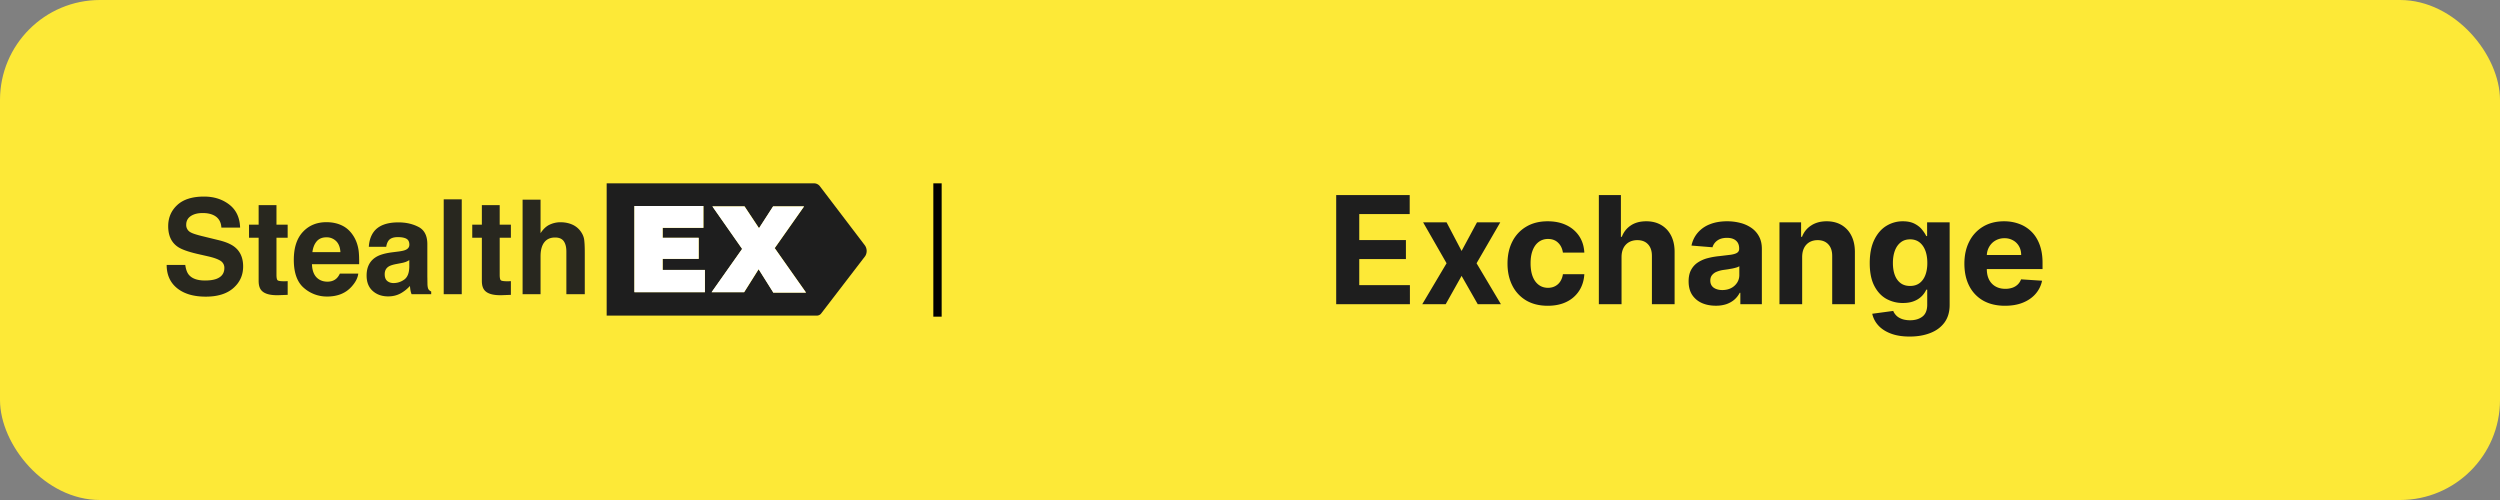 <svg xmlns="http://www.w3.org/2000/svg" viewBox="0 0 300 60" fill="none" xmlns:v="https://vecta.io/nano"><rect x="0" y="0" width="300" height="60" fill="#808080" stroke="none"/><rect width="300" height="60" rx="12" fill="#fde937"/><path d="m103.782 29.439-5.407-7.105a.894.894 0 0 0-.658-.334H72.8v15.874H98a.667.667 0 0 0 .563-.286l5.266-6.862a1.168 1.168 0 0 0-.047-1.287zM84.6 35.066h-8.462V24.718h8.274v2.623h-4.89v1.192h4.326v2.527h-4.325v1.335H84.6v2.67zm8.18 0L91.042 32.3l-1.74 2.766H85.4l3.667-5.198-3.573-5.102h3.855l1.74 2.623 1.692-2.623h3.714l-3.526 5.007 3.76 5.34h-3.948v-.047z" fill="#1e1e1e"/><g fill-rule="evenodd"><path d="M76.124 35.066h8.463v-2.67h-5.078v-1.335h4.325v-2.527H79.51V27.34h4.89V24.72h-8.275v10.347zm14.903-2.765 1.74 2.765v.048h3.95l-3.762-5.34 3.526-5.008h-3.714l-1.693 2.623-1.74-2.623H85.48l3.573 5.103-3.667 5.197h3.902l1.74-2.765z" fill="#fff"/><path opacity=".95" d="M22.232 31.79c.07.52.21.91.417 1.167.38.468 1.03.703 1.95.703.552 0 1-.062 1.344-.186.653-.236.98-.677.98-1.32a.978.978 0 0 0-.486-.873c-.324-.201-.833-.379-1.526-.533l-1.184-.27c-1.164-.268-1.968-.56-2.414-.873-.754-.526-1.13-1.347-1.13-2.464 0-1.02.364-1.867 1.092-2.541s1.8-1.012 3.211-1.012c1.179 0 2.185.318 3.017.954s1.269 1.559 1.31 2.769h-2.247c-.04-.685-.334-1.172-.88-1.46-.365-.19-.818-.286-1.36-.286-.602 0-1.082.124-1.442.37s-.538.593-.538 1.036a.98.98 0 0 0 .53.911c.229.134.714.291 1.458.471l1.928.472c.845.206 1.483.481 1.913.826.668.536 1.002 1.31 1.002 2.325 0 1.04-.39 1.904-1.173 2.591s-1.886 1.031-3.313 1.031c-1.457 0-2.604-.338-3.439-1.015S20 32.975 20 31.79h2.232zm7.65-3.259v-1.568h1.155v-2.348h2.14v2.348h1.343v1.568h-1.343v4.449c0 .345.043.56.129.645s.35.127.79.127a6.135 6.135 0 0 0 .425-.015v1.645l-1.025.039c-1.022.036-1.72-.144-2.095-.54-.243-.253-.364-.642-.364-1.167V28.53h-1.154zm9.291-.054c-.5 0-.889.16-1.165.479s-.449.752-.52 1.297h3.363c-.035-.581-.209-1.023-.52-1.324a1.6 1.6 0 0 0-1.158-.452zm0-1.815c.689 0 1.308.131 1.86.394s1.007.677 1.367 1.243c.323.5.533 1.08.63 1.738.055.387.078.943.068 1.669h-5.663c.03.844.291 1.436.782 1.776.299.211.658.317 1.078.317.445 0 .807-.129 1.085-.386.152-.14.286-.333.403-.58h2.209c-.056.5-.312 1.007-.767 1.522-.709.819-1.7 1.228-2.976 1.228a4.154 4.154 0 0 1-2.785-1.035c-.805-.69-1.207-1.813-1.207-3.368 0-1.457.363-2.574 1.09-3.352s1.668-1.166 2.826-1.166zm9.944 4.55a2.339 2.339 0 0 1-.413.212 3.4 3.4 0 0 1-.574.15l-.486.093c-.455.082-.781.183-.979.301-.334.201-.5.512-.5.935 0 .376.102.647.307.815s.454.25.747.25c.466 0 .895-.138 1.287-.416s.596-.786.61-1.522v-.819zm-1.313-1.028c.4-.052.686-.116.857-.193.31-.134.463-.343.463-.626 0-.345-.117-.583-.352-.714s-.581-.197-1.036-.197c-.511 0-.873.129-1.086.386-.152.19-.253.448-.303.773h-2.088c.046-.737.248-1.342.608-1.816.571-.741 1.553-1.112 2.945-1.112.905 0 1.71.183 2.413.549s1.055 1.055 1.055 2.07v3.861l.015.974c.016.288.059.484.13.587s.177.188.318.255v.324H49.39a2.498 2.498 0 0 1-.136-.479 5.957 5.957 0 0 1-.061-.51c-.299.33-.643.61-1.032.842-.466.273-.992.41-1.58.41-.748 0-1.367-.218-1.855-.653s-.733-1.052-.733-1.85c0-1.035.393-1.784 1.177-2.248.43-.252 1.063-.432 1.898-.54l.736-.093zm7.606 5.12h-2.164V23.92h2.164v11.385zm1.26-6.773v-1.568h1.153v-2.348h2.14v2.348h1.344v1.568h-1.343v4.449c0 .345.043.56.129.645s.35.127.79.127a6.158 6.158 0 0 0 .424-.015v1.645l-1.024.039c-1.023.036-1.72-.144-2.095-.54-.243-.253-.365-.642-.365-1.167V28.53H56.67zm10.588-1.861c.511 0 .976.09 1.393.27a2.45 2.45 0 0 1 1.029.826c.227.315.367.638.417.97s.076.874.076 1.626v4.943h-2.209v-5.121c0-.453-.076-.819-.227-1.097-.198-.391-.572-.587-1.124-.587-.572 0-1.006.195-1.302.583s-.444.944-.444 1.665v4.557h-2.156V23.959h2.156v4.024c.314-.49.677-.83 1.09-1.024a3.03 3.03 0 0 1 1.301-.29z" fill="#1e1e1e"/></g><path fill="#000" d="M112 38h1V22h-1z"/><path d="M160.343 36.5V23.41h8.821v2.281h-6.053v3.12h5.599v2.281h-5.599v3.126h6.078V36.5h-8.846zm13.246-9.818l1.802 3.432 1.848-3.432h2.793l-2.844 4.909 2.921 4.909h-2.781l-1.937-3.394-1.904 3.394h-2.813l2.915-4.91-2.813-4.908h2.813zm12.145 10.01c-1.006 0-1.871-.213-2.596-.64a4.315 4.315 0 0 1-1.661-1.79c-.384-.762-.576-1.64-.576-2.633 0-1.005.194-1.888.582-2.646a4.32 4.32 0 0 1 1.668-1.783c.72-.43 1.577-.646 2.57-.646.856 0 1.606.155 2.25.467a3.765 3.765 0 0 1 1.528 1.31c.375.563.581 1.223.62 1.982h-2.57c-.072-.49-.264-.885-.575-1.183-.307-.303-.71-.454-1.208-.454-.422 0-.791.115-1.106.345s-.554.556-.729.991-.262.961-.262 1.579c0 .626.085 1.159.256 1.598s.419.773.735 1.004.684.345 1.106.345c.311 0 .59-.064.837-.192a1.62 1.62 0 0 0 .62-.556 2.13 2.13 0 0 0 .326-.889h2.57c-.043.75-.248 1.41-.614 1.982a3.706 3.706 0 0 1-1.502 1.33c-.639.319-1.396.479-2.269.479zm8.851-5.868V36.5h-2.723V23.41h2.646v5.004h.115a2.78 2.78 0 0 1 1.074-1.361c.495-.333 1.115-.499 1.86-.499.682 0 1.277.15 1.784.447s.907.718 1.189 1.272.426 1.209.422 1.976V36.5h-2.723v-5.766c.004-.605-.15-1.076-.461-1.412s-.737-.505-1.291-.505c-.371 0-.699.079-.984.236a1.673 1.673 0 0 0-.665.69c-.158.299-.239.659-.243 1.08zm11.309 5.861c-.626 0-1.184-.108-1.675-.326a2.698 2.698 0 0 1-1.163-.978c-.281-.434-.422-.975-.422-1.623 0-.546.1-1.004.301-1.375s.473-.669.818-.894a3.965 3.965 0 0 1 1.176-.512 8.958 8.958 0 0 1 1.393-.243l1.381-.166c.35-.055.603-.136.761-.243a.535.535 0 0 0 .236-.473v-.038c0-.405-.128-.718-.383-.94s-.61-.332-1.074-.332c-.49 0-.88.109-1.17.326a1.5 1.5 0 0 0-.575.805l-2.519-.204a3.42 3.42 0 0 1 .755-1.547 3.616 3.616 0 0 1 1.451-1.01c.596-.239 1.287-.358 2.071-.358a6.28 6.28 0 0 1 1.566.192 4.11 4.11 0 0 1 1.336.594c.392.269.701.614.927 1.036s.338.918.338 1.502V36.5h-2.582v-1.361h-.077a2.748 2.748 0 0 1-.633.811c-.264.23-.581.411-.952.544a3.94 3.94 0 0 1-1.285.191zm.78-1.879c.401 0 .754-.079 1.061-.236a1.88 1.88 0 0 0 .722-.652 1.68 1.68 0 0 0 .262-.927v-1.042a1.453 1.453 0 0 1-.351.153 6.431 6.431 0 0 1-.492.122l-.55.096-.499.07a3.381 3.381 0 0 0-.837.224 1.33 1.33 0 0 0-.556.415c-.132.17-.198.384-.198.64 0 .37.134.653.402.85.273.191.618.287 1.036.287zm9.585-3.982V36.5h-2.723v-9.818h2.595v1.732h.115a2.74 2.74 0 0 1 1.093-1.355c.511-.337 1.132-.505 1.86-.505.682 0 1.276.15 1.784.447a3.04 3.04 0 0 1 1.182 1.279c.281.55.422 1.206.422 1.969V36.5h-2.723v-5.766c.004-.6-.149-1.07-.46-1.406s-.74-.511-1.285-.511c-.367 0-.69.079-.972.236a1.65 1.65 0 0 0-.652.69c-.153.299-.232.659-.236 1.08zm12.897 9.562c-.882 0-1.638-.121-2.269-.364s-1.125-.565-1.495-.978a3.007 3.007 0 0 1-.723-1.393l2.519-.34c.076.197.198.38.364.55s.386.307.658.41.614.16 1.01.16c.593 0 1.081-.145 1.464-.435s.582-.765.582-1.439v-1.796h-.115a2.612 2.612 0 0 1-1.458 1.368c-.375.154-.822.23-1.342.23a4.03 4.03 0 0 1-2.013-.511c-.601-.345-1.081-.871-1.439-1.579s-.53-1.61-.53-2.697c0-1.113.181-2.041.543-2.787s.844-1.304 1.445-1.675a3.73 3.73 0 0 1 1.988-.556c.549 0 1.01.094 1.38.281s.669.414.895.69.407.542.531.806h.102v-1.65h2.704v9.915c0 .835-.205 1.534-.614 2.097s-.976.984-1.7 1.265c-.72.286-1.549.428-2.487.428zm.058-6.072c.439 0 .81-.109 1.112-.326.307-.222.541-.537.703-.946s.25-.908.25-1.483-.081-1.074-.243-1.496-.397-.756-.703-.99-.68-.352-1.119-.352c-.447 0-.825.121-1.131.364s-.539.571-.697.997-.237.919-.237 1.477c0 .567.079 1.057.237 1.47s.394.727.697.952.684.333 1.131.333zm11.384 2.378c-1.01 0-1.879-.205-2.608-.614a4.203 4.203 0 0 1-1.674-1.751c-.393-.759-.589-1.656-.589-2.691 0-1.01.196-1.897.589-2.66a4.343 4.343 0 0 1 1.655-1.783c.716-.426 1.555-.639 2.519-.639.647 0 1.25.104 1.808.313a4.015 4.015 0 0 1 1.471.927c.422.413.75.933.984 1.56s.352 1.35.352 2.186v.748h-8.291V30.6h5.727c0-.392-.085-.74-.255-1.042a1.834 1.834 0 0 0-.71-.71 2.022 2.022 0 0 0-1.042-.261 2.1 2.1 0 0 0-1.099.287 2.013 2.013 0 0 0-.742.76 2.15 2.15 0 0 0-.274 1.056v1.604c0 .486.089.906.268 1.26a1.96 1.96 0 0 0 .773.817c.333.192.727.288 1.183.288a2.56 2.56 0 0 0 .831-.128 1.72 1.72 0 0 0 .645-.383c.179-.17.316-.38.41-.627l2.518.166a3.443 3.443 0 0 1-.786 1.586c-.392.447-.899.797-1.521 1.048s-1.332.37-2.142.37z" fill="#1e1e1e"/></svg>